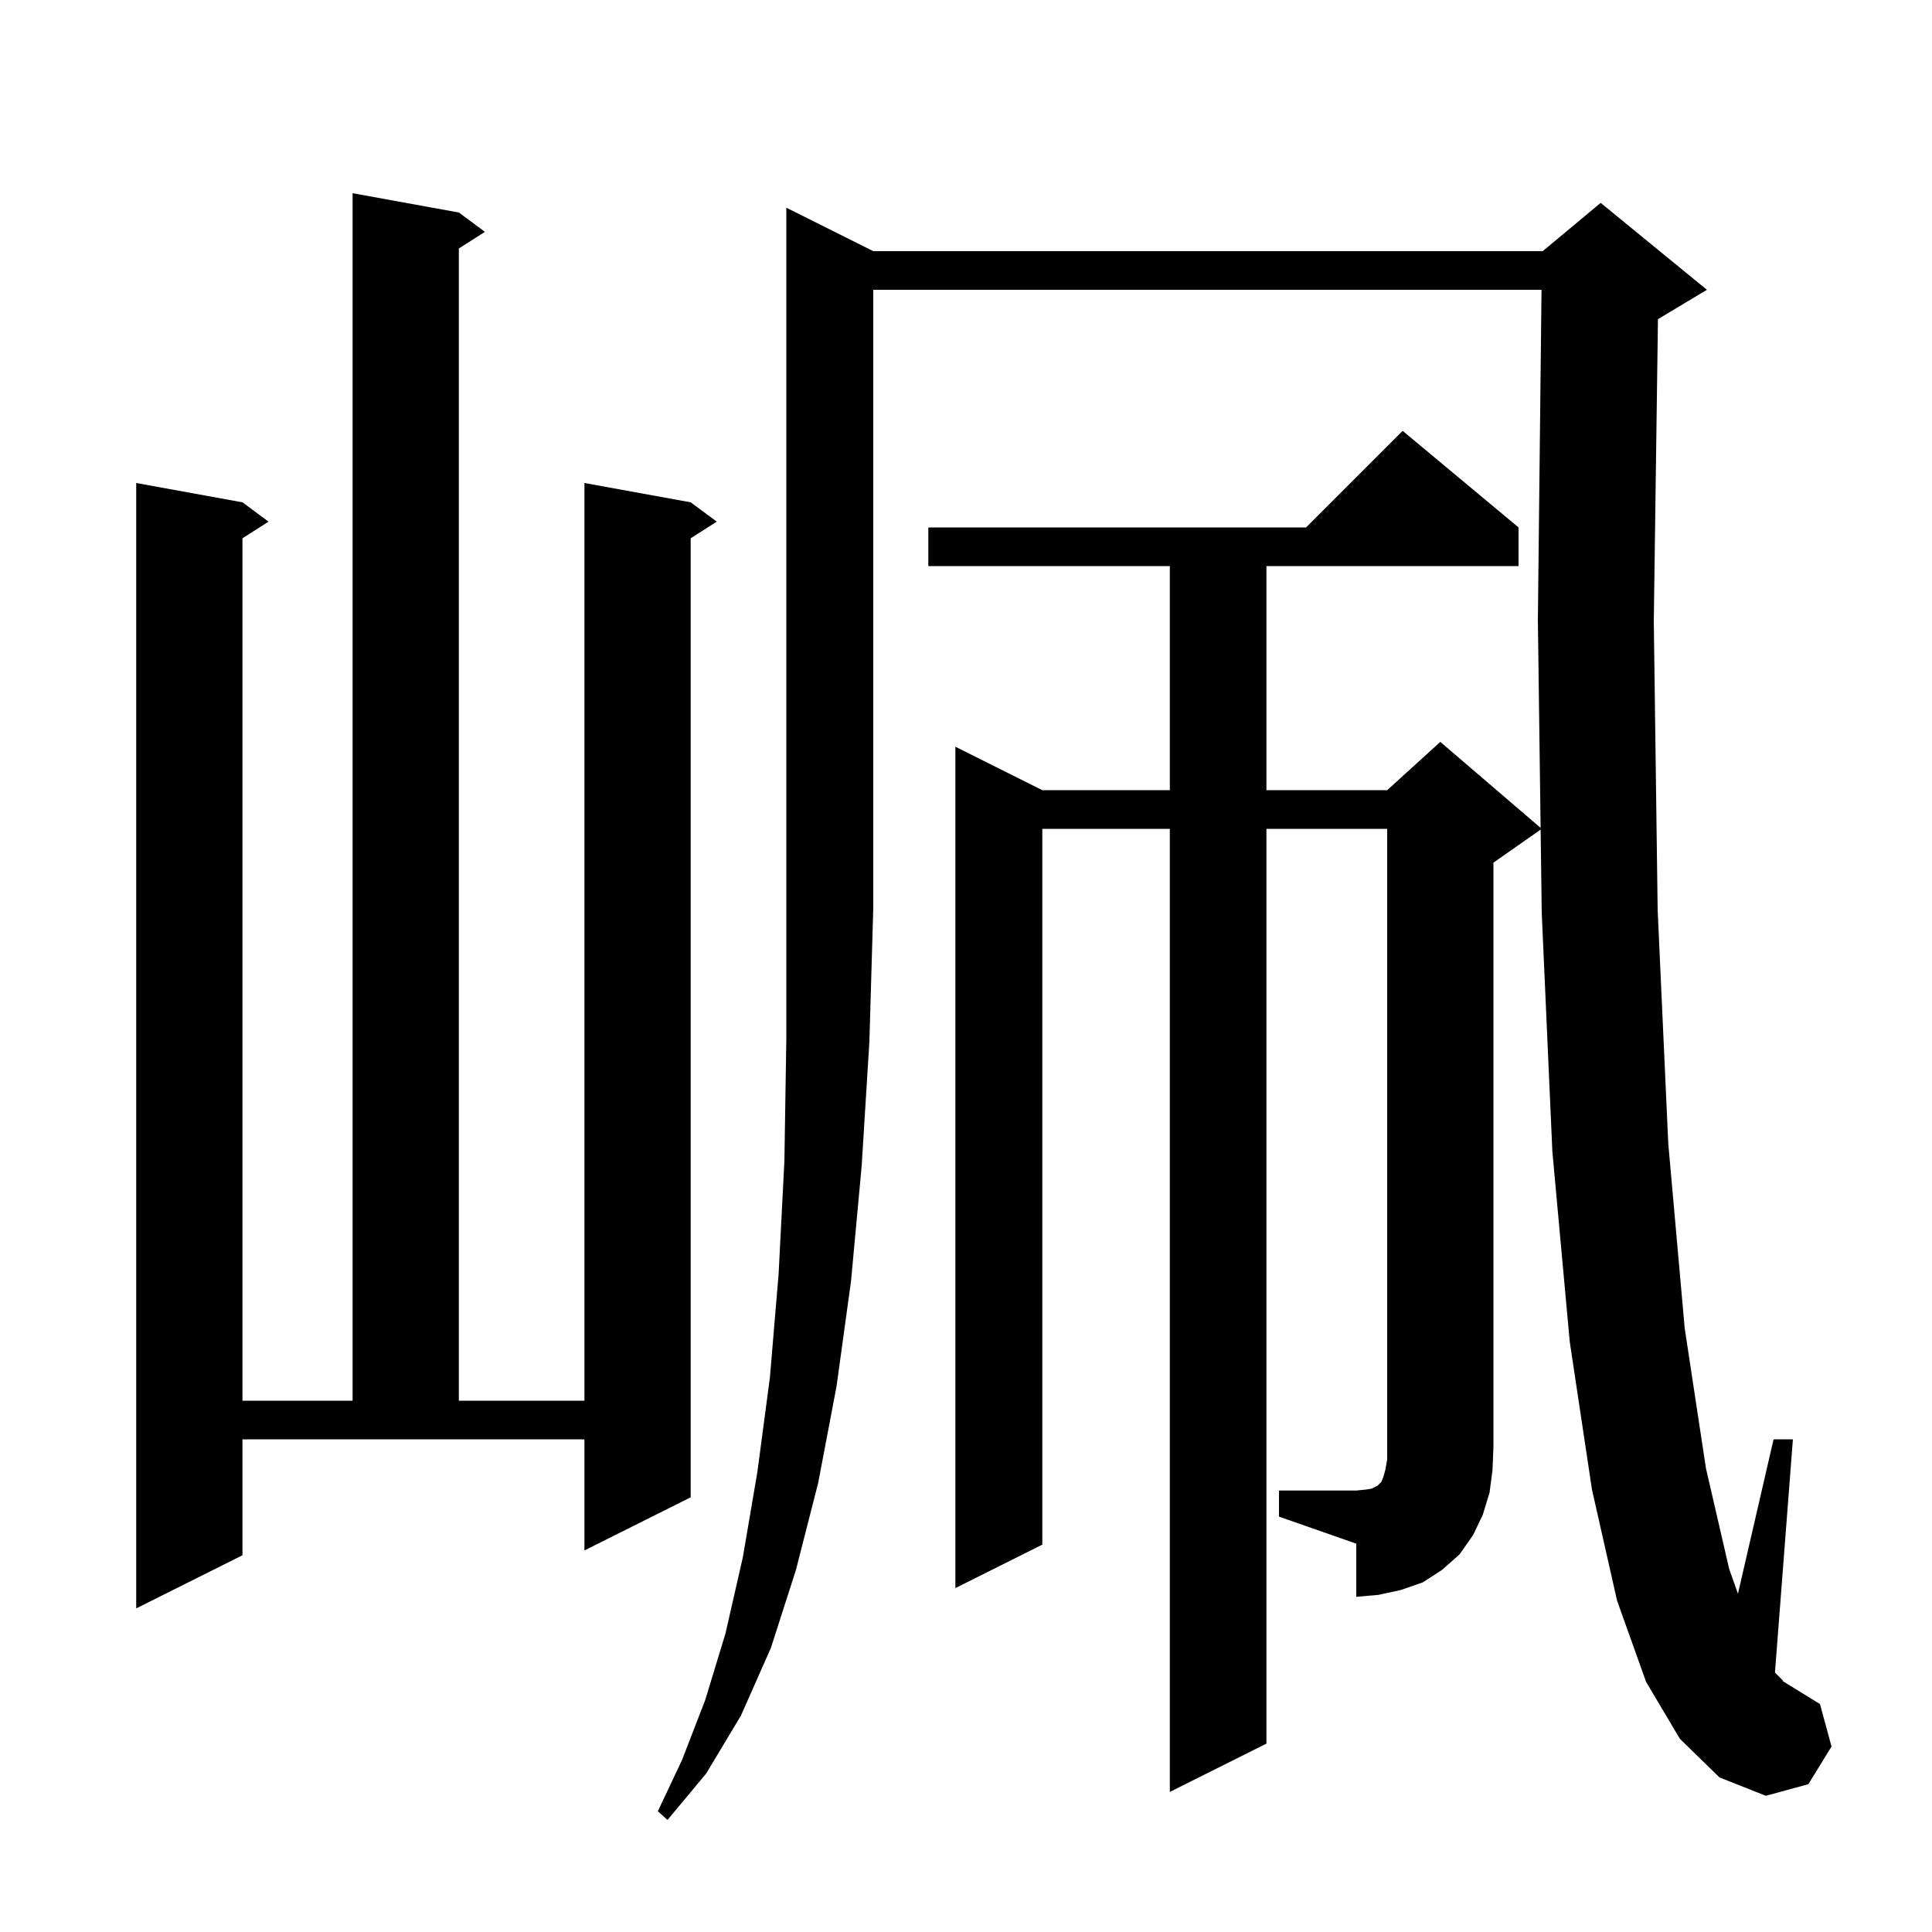 <svg xmlns="http://www.w3.org/2000/svg" xmlns:xlink="http://www.w3.org/1999/xlink" version="1.1" baseProfile="full" viewBox="0 0 200 200" width="200" height="200"><g fill="currentColor"><path d="M 90.4 26.0 L 159.7 26.0 L 165.7 21.0 L 176.7 30.0 L 171.7 33.0 L 171.632 33.028 L 171.2 64.3 L 171.6 94.2 L 172.7 118.4 L 174.4 137.5 L 176.6 152.0 L 179.0 162.4 L 179.912 164.983 L 183.6 149.0 L 185.6 149.0 L 183.743 173.143 L 184.6 174.0 L 184.5 174.0 L 188.4 176.4 L 189.6 180.8 L 187.2 184.7 L 182.8 185.9 L 178.0 184.0 L 173.9 180.0 L 170.4 174.1 L 167.4 165.7 L 164.8 154.2 L 162.5 138.9 L 160.7 119.2 L 159.6 94.5 L 159.486 85.88 L 154.6 89.3 L 154.6 149.8 L 154.5 152.2 L 154.2 154.5 L 153.5 156.8 L 152.5 158.9 L 151.1 160.9 L 149.3 162.5 L 147.3 163.8 L 145.0 164.6 L 142.7 165.1 L 140.4 165.3 L 140.4 159.8 L 132.4 157.0 L 132.4 154.3 L 140.4 154.3 L 141.4 154.2 L 142.0 154.1 L 142.6 153.8 L 143.0 153.4 L 143.2 152.9 L 143.4 152.2 L 143.6 151.1 L 143.6 85.8 L 131.1 85.8 L 131.1 180.5 L 121.1 185.5 L 121.1 85.8 L 107.9 85.8 L 107.9 159.9 L 98.9 164.4 L 98.9 77.3 L 107.9 81.8 L 121.1 81.8 L 121.1 58.6 L 96.1 58.6 L 96.1 54.6 L 135.2 54.6 L 145.2 44.6 L 157.2 54.6 L 157.2 58.6 L 131.1 58.6 L 131.1 81.8 L 143.6 81.8 L 149.1 76.8 L 159.484 85.7 L 159.2 64.2 L 159.578 30.0 L 90.4 30.0 L 90.4 94.0 L 90.0 107.8 L 89.2 120.7 L 88.1 132.6 L 86.6 143.5 L 84.7 153.5 L 82.4 162.5 L 79.8 170.6 L 76.7 177.6 L 73.1 183.6 L 69.1 188.4 L 68.1 187.5 L 70.6 182.2 L 73.0 176.0 L 75.1 169.1 L 76.9 161.2 L 78.4 152.4 L 79.7 142.6 L 80.6 131.9 L 81.2 120.2 L 81.4 107.6 L 81.4 21.5 Z M 25.1 161.0 L 14.1 166.5 L 14.1 50.0 L 25.1 52.0 L 27.8 54.0 L 25.1 55.723 L 25.1 145.0 L 36.5 145.0 L 36.5 20.0 L 47.5 22.0 L 50.2 24.0 L 47.5 25.723 L 47.5 145.0 L 60.5 145.0 L 60.5 50.0 L 71.5 52.0 L 74.2 54.0 L 71.5 55.723 L 71.5 155.0 L 60.5 160.5 L 60.5 149.0 L 25.1 149.0 Z "/></g></svg>